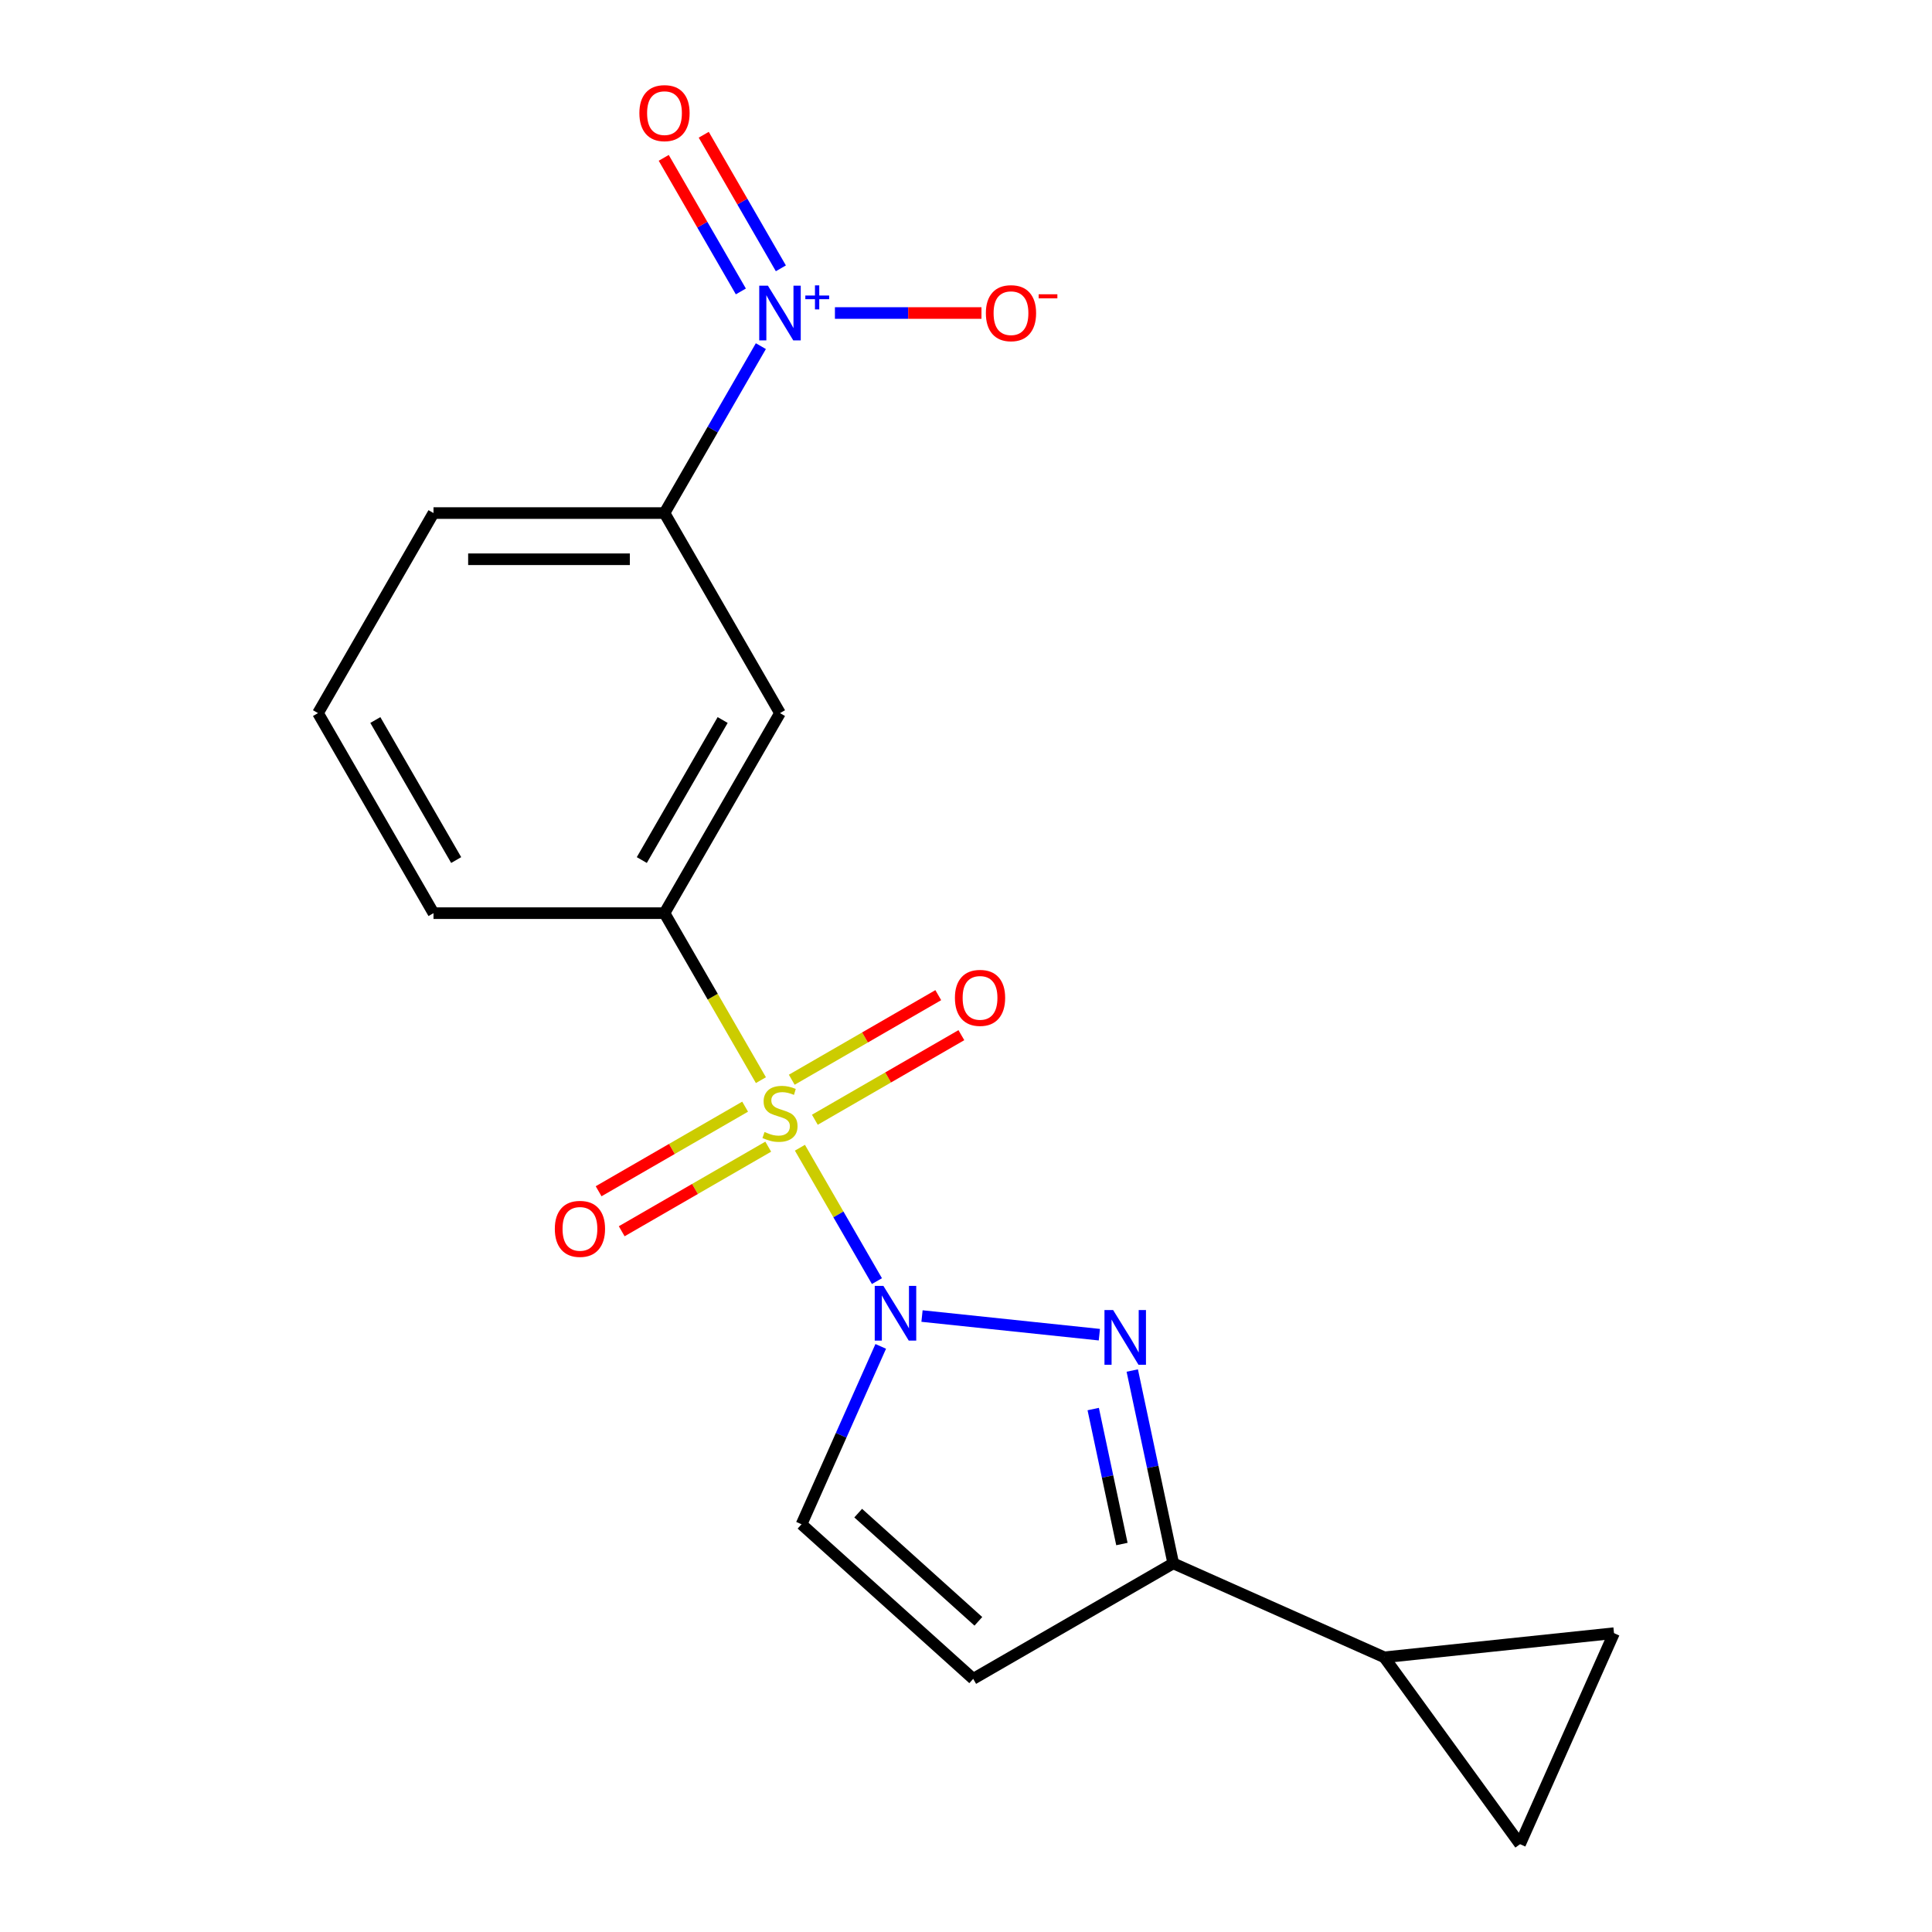 <?xml version='1.0' encoding='iso-8859-1'?>
<svg version='1.1' baseProfile='full'
              xmlns='http://www.w3.org/2000/svg'
                      xmlns:rdkit='http://www.rdkit.org/xml'
                      xmlns:xlink='http://www.w3.org/1999/xlink'
                  xml:space='preserve'
width='1000px' height='1000px' viewBox='0 0 1000 1000'>
<!-- END OF HEADER -->
<rect style='opacity:1.0;fill:#FFFFFF;stroke:none' width='1000' height='1000' x='0' y='0'> </rect>
<path class='bond-0' d='M 414.038,594.063 L 433.969,628.584' style='fill:none;fill-rule:evenodd;stroke:#CCCC00;stroke-width:6px;stroke-linecap:butt;stroke-linejoin:miter;stroke-opacity:1' />
<path class='bond-0' d='M 433.969,628.584 L 453.9,663.105' style='fill:none;fill-rule:evenodd;stroke:#0000FF;stroke-width:6px;stroke-linecap:butt;stroke-linejoin:miter;stroke-opacity:1' />
<path class='bond-4' d='M 393.844,559.084 L 368.892,515.867' style='fill:none;fill-rule:evenodd;stroke:#CCCC00;stroke-width:6px;stroke-linecap:butt;stroke-linejoin:miter;stroke-opacity:1' />
<path class='bond-4' d='M 368.892,515.867 L 343.94,472.649' style='fill:none;fill-rule:evenodd;stroke:#000000;stroke-width:6px;stroke-linecap:butt;stroke-linejoin:miter;stroke-opacity:1' />
<path class='bond-12' d='M 385.675,572.807 L 347.757,594.699' style='fill:none;fill-rule:evenodd;stroke:#CCCC00;stroke-width:6px;stroke-linecap:butt;stroke-linejoin:miter;stroke-opacity:1' />
<path class='bond-12' d='M 347.757,594.699 L 309.84,616.59' style='fill:none;fill-rule:evenodd;stroke:#FF0000;stroke-width:6px;stroke-linecap:butt;stroke-linejoin:miter;stroke-opacity:1' />
<path class='bond-12' d='M 397.631,593.516 L 359.713,615.408' style='fill:none;fill-rule:evenodd;stroke:#CCCC00;stroke-width:6px;stroke-linecap:butt;stroke-linejoin:miter;stroke-opacity:1' />
<path class='bond-12' d='M 359.713,615.408 L 321.796,637.299' style='fill:none;fill-rule:evenodd;stroke:#FF0000;stroke-width:6px;stroke-linecap:butt;stroke-linejoin:miter;stroke-opacity:1' />
<path class='bond-13' d='M 421.769,579.58 L 459.686,557.688' style='fill:none;fill-rule:evenodd;stroke:#CCCC00;stroke-width:6px;stroke-linecap:butt;stroke-linejoin:miter;stroke-opacity:1' />
<path class='bond-13' d='M 459.686,557.688 L 497.604,535.797' style='fill:none;fill-rule:evenodd;stroke:#FF0000;stroke-width:6px;stroke-linecap:butt;stroke-linejoin:miter;stroke-opacity:1' />
<path class='bond-13' d='M 409.813,558.871 L 447.73,536.979' style='fill:none;fill-rule:evenodd;stroke:#CCCC00;stroke-width:6px;stroke-linecap:butt;stroke-linejoin:miter;stroke-opacity:1' />
<path class='bond-13' d='M 447.73,536.979 L 485.648,515.088' style='fill:none;fill-rule:evenodd;stroke:#FF0000;stroke-width:6px;stroke-linecap:butt;stroke-linejoin:miter;stroke-opacity:1' />
<path class='bond-1' d='M 477.232,681.181 L 569.027,690.829' style='fill:none;fill-rule:evenodd;stroke:#0000FF;stroke-width:6px;stroke-linecap:butt;stroke-linejoin:miter;stroke-opacity:1' />
<path class='bond-5' d='M 455.868,696.887 L 435.37,742.926' style='fill:none;fill-rule:evenodd;stroke:#0000FF;stroke-width:6px;stroke-linecap:butt;stroke-linejoin:miter;stroke-opacity:1' />
<path class='bond-5' d='M 435.37,742.926 L 414.873,788.964' style='fill:none;fill-rule:evenodd;stroke:#000000;stroke-width:6px;stroke-linecap:butt;stroke-linejoin:miter;stroke-opacity:1' />
<path class='bond-3' d='M 586.057,709.385 L 596.663,759.286' style='fill:none;fill-rule:evenodd;stroke:#0000FF;stroke-width:6px;stroke-linecap:butt;stroke-linejoin:miter;stroke-opacity:1' />
<path class='bond-3' d='M 596.663,759.286 L 607.27,809.186' style='fill:none;fill-rule:evenodd;stroke:#000000;stroke-width:6px;stroke-linecap:butt;stroke-linejoin:miter;stroke-opacity:1' />
<path class='bond-3' d='M 565.849,729.327 L 573.273,764.257' style='fill:none;fill-rule:evenodd;stroke:#0000FF;stroke-width:6px;stroke-linecap:butt;stroke-linejoin:miter;stroke-opacity:1' />
<path class='bond-3' d='M 573.273,764.257 L 580.698,799.188' style='fill:none;fill-rule:evenodd;stroke:#000000;stroke-width:6px;stroke-linecap:butt;stroke-linejoin:miter;stroke-opacity:1' />
<path class='bond-2' d='M 393.821,179.164 L 368.88,222.362' style='fill:none;fill-rule:evenodd;stroke:#0000FF;stroke-width:6px;stroke-linecap:butt;stroke-linejoin:miter;stroke-opacity:1' />
<path class='bond-2' d='M 368.88,222.362 L 343.94,265.559' style='fill:none;fill-rule:evenodd;stroke:#000000;stroke-width:6px;stroke-linecap:butt;stroke-linejoin:miter;stroke-opacity:1' />
<path class='bond-14' d='M 432.156,162.015 L 470.081,162.015' style='fill:none;fill-rule:evenodd;stroke:#0000FF;stroke-width:6px;stroke-linecap:butt;stroke-linejoin:miter;stroke-opacity:1' />
<path class='bond-14' d='M 470.081,162.015 L 508.007,162.015' style='fill:none;fill-rule:evenodd;stroke:#FF0000;stroke-width:6px;stroke-linecap:butt;stroke-linejoin:miter;stroke-opacity:1' />
<path class='bond-15' d='M 404.175,138.888 L 384.216,104.317' style='fill:none;fill-rule:evenodd;stroke:#0000FF;stroke-width:6px;stroke-linecap:butt;stroke-linejoin:miter;stroke-opacity:1' />
<path class='bond-15' d='M 384.216,104.317 L 364.256,69.746' style='fill:none;fill-rule:evenodd;stroke:#FF0000;stroke-width:6px;stroke-linecap:butt;stroke-linejoin:miter;stroke-opacity:1' />
<path class='bond-15' d='M 383.466,150.844 L 363.507,116.273' style='fill:none;fill-rule:evenodd;stroke:#0000FF;stroke-width:6px;stroke-linecap:butt;stroke-linejoin:miter;stroke-opacity:1' />
<path class='bond-15' d='M 363.507,116.273 L 343.547,81.702' style='fill:none;fill-rule:evenodd;stroke:#FF0000;stroke-width:6px;stroke-linecap:butt;stroke-linejoin:miter;stroke-opacity:1' />
<path class='bond-7' d='M 607.27,809.186 L 716.496,857.817' style='fill:none;fill-rule:evenodd;stroke:#000000;stroke-width:6px;stroke-linecap:butt;stroke-linejoin:miter;stroke-opacity:1' />
<path class='bond-19' d='M 607.27,809.186 L 503.725,868.968' style='fill:none;fill-rule:evenodd;stroke:#000000;stroke-width:6px;stroke-linecap:butt;stroke-linejoin:miter;stroke-opacity:1' />
<path class='bond-8' d='M 343.94,472.649 L 403.722,369.104' style='fill:none;fill-rule:evenodd;stroke:#000000;stroke-width:6px;stroke-linecap:butt;stroke-linejoin:miter;stroke-opacity:1' />
<path class='bond-8' d='M 332.199,445.161 L 374.046,372.679' style='fill:none;fill-rule:evenodd;stroke:#000000;stroke-width:6px;stroke-linecap:butt;stroke-linejoin:miter;stroke-opacity:1' />
<path class='bond-16' d='M 343.94,472.649 L 224.377,472.649' style='fill:none;fill-rule:evenodd;stroke:#000000;stroke-width:6px;stroke-linecap:butt;stroke-linejoin:miter;stroke-opacity:1' />
<path class='bond-6' d='M 414.873,788.964 L 503.725,868.968' style='fill:none;fill-rule:evenodd;stroke:#000000;stroke-width:6px;stroke-linecap:butt;stroke-linejoin:miter;stroke-opacity:1' />
<path class='bond-6' d='M 444.201,783.194 L 506.398,839.197' style='fill:none;fill-rule:evenodd;stroke:#000000;stroke-width:6px;stroke-linecap:butt;stroke-linejoin:miter;stroke-opacity:1' />
<path class='bond-10' d='M 716.496,857.817 L 835.404,845.319' style='fill:none;fill-rule:evenodd;stroke:#000000;stroke-width:6px;stroke-linecap:butt;stroke-linejoin:miter;stroke-opacity:1' />
<path class='bond-11' d='M 716.496,857.817 L 786.774,954.545' style='fill:none;fill-rule:evenodd;stroke:#000000;stroke-width:6px;stroke-linecap:butt;stroke-linejoin:miter;stroke-opacity:1' />
<path class='bond-9' d='M 403.722,369.104 L 343.94,265.559' style='fill:none;fill-rule:evenodd;stroke:#000000;stroke-width:6px;stroke-linecap:butt;stroke-linejoin:miter;stroke-opacity:1' />
<path class='bond-20' d='M 343.94,265.559 L 224.377,265.559' style='fill:none;fill-rule:evenodd;stroke:#000000;stroke-width:6px;stroke-linecap:butt;stroke-linejoin:miter;stroke-opacity:1' />
<path class='bond-20' d='M 326.006,289.472 L 242.312,289.472' style='fill:none;fill-rule:evenodd;stroke:#000000;stroke-width:6px;stroke-linecap:butt;stroke-linejoin:miter;stroke-opacity:1' />
<path class='bond-21' d='M 835.404,845.319 L 786.774,954.545' style='fill:none;fill-rule:evenodd;stroke:#000000;stroke-width:6px;stroke-linecap:butt;stroke-linejoin:miter;stroke-opacity:1' />
<path class='bond-18' d='M 224.377,472.649 L 164.596,369.104' style='fill:none;fill-rule:evenodd;stroke:#000000;stroke-width:6px;stroke-linecap:butt;stroke-linejoin:miter;stroke-opacity:1' />
<path class='bond-18' d='M 236.119,445.161 L 194.272,372.679' style='fill:none;fill-rule:evenodd;stroke:#000000;stroke-width:6px;stroke-linecap:butt;stroke-linejoin:miter;stroke-opacity:1' />
<path class='bond-17' d='M 224.377,265.559 L 164.596,369.104' style='fill:none;fill-rule:evenodd;stroke:#000000;stroke-width:6px;stroke-linecap:butt;stroke-linejoin:miter;stroke-opacity:1' />
<path  class='atom-0' d='M 395.722 585.913
Q 396.042 586.033, 397.362 586.593
Q 398.682 587.153, 400.122 587.513
Q 401.602 587.833, 403.042 587.833
Q 405.722 587.833, 407.282 586.553
Q 408.842 585.233, 408.842 582.953
Q 408.842 581.393, 408.042 580.433
Q 407.282 579.473, 406.082 578.953
Q 404.882 578.433, 402.882 577.833
Q 400.362 577.073, 398.842 576.353
Q 397.362 575.633, 396.282 574.113
Q 395.242 572.593, 395.242 570.033
Q 395.242 566.473, 397.642 564.273
Q 400.082 562.073, 404.882 562.073
Q 408.162 562.073, 411.882 563.633
L 410.962 566.713
Q 407.562 565.313, 405.002 565.313
Q 402.242 565.313, 400.722 566.473
Q 399.202 567.593, 399.242 569.553
Q 399.242 571.073, 400.002 571.993
Q 400.802 572.913, 401.922 573.433
Q 403.082 573.953, 405.002 574.553
Q 407.562 575.353, 409.082 576.153
Q 410.602 576.953, 411.682 578.593
Q 412.802 580.193, 412.802 582.953
Q 412.802 586.873, 410.162 588.993
Q 407.562 591.073, 403.202 591.073
Q 400.682 591.073, 398.762 590.513
Q 396.882 589.993, 394.642 589.073
L 395.722 585.913
' fill='#CCCC00'/>
<path  class='atom-1' d='M 457.243 665.578
L 466.523 680.578
Q 467.443 682.058, 468.923 684.738
Q 470.403 687.418, 470.483 687.578
L 470.483 665.578
L 474.243 665.578
L 474.243 693.898
L 470.363 693.898
L 460.403 677.498
Q 459.243 675.578, 458.003 673.378
Q 456.803 671.178, 456.443 670.498
L 456.443 693.898
L 452.763 693.898
L 452.763 665.578
L 457.243 665.578
' fill='#0000FF'/>
<path  class='atom-2' d='M 576.151 678.076
L 585.431 693.076
Q 586.351 694.556, 587.831 697.236
Q 589.311 699.916, 589.391 700.076
L 589.391 678.076
L 593.151 678.076
L 593.151 706.396
L 589.271 706.396
L 579.311 689.996
Q 578.151 688.076, 576.911 685.876
Q 575.711 683.676, 575.351 682.996
L 575.351 706.396
L 571.671 706.396
L 571.671 678.076
L 576.151 678.076
' fill='#0000FF'/>
<path  class='atom-3' d='M 397.462 147.855
L 406.742 162.855
Q 407.662 164.335, 409.142 167.015
Q 410.622 169.695, 410.702 169.855
L 410.702 147.855
L 414.462 147.855
L 414.462 176.175
L 410.582 176.175
L 400.622 159.775
Q 399.462 157.855, 398.222 155.655
Q 397.022 153.455, 396.662 152.775
L 396.662 176.175
L 392.982 176.175
L 392.982 147.855
L 397.462 147.855
' fill='#0000FF'/>
<path  class='atom-3' d='M 416.838 152.96
L 421.827 152.96
L 421.827 147.706
L 424.045 147.706
L 424.045 152.96
L 429.167 152.96
L 429.167 154.86
L 424.045 154.86
L 424.045 160.14
L 421.827 160.14
L 421.827 154.86
L 416.838 154.86
L 416.838 152.96
' fill='#0000FF'/>
<path  class='atom-13' d='M 287.177 636.055
Q 287.177 629.255, 290.537 625.455
Q 293.897 621.655, 300.177 621.655
Q 306.457 621.655, 309.817 625.455
Q 313.177 629.255, 313.177 636.055
Q 313.177 642.935, 309.777 646.855
Q 306.377 650.735, 300.177 650.735
Q 293.937 650.735, 290.537 646.855
Q 287.177 642.975, 287.177 636.055
M 300.177 647.535
Q 304.497 647.535, 306.817 644.655
Q 309.177 641.735, 309.177 636.055
Q 309.177 630.495, 306.817 627.695
Q 304.497 624.855, 300.177 624.855
Q 295.857 624.855, 293.497 627.655
Q 291.177 630.455, 291.177 636.055
Q 291.177 641.775, 293.497 644.655
Q 295.857 647.535, 300.177 647.535
' fill='#FF0000'/>
<path  class='atom-14' d='M 494.266 516.492
Q 494.266 509.692, 497.626 505.892
Q 500.986 502.092, 507.266 502.092
Q 513.546 502.092, 516.906 505.892
Q 520.266 509.692, 520.266 516.492
Q 520.266 523.372, 516.866 527.292
Q 513.466 531.172, 507.266 531.172
Q 501.026 531.172, 497.626 527.292
Q 494.266 523.412, 494.266 516.492
M 507.266 527.972
Q 511.586 527.972, 513.906 525.092
Q 516.266 522.172, 516.266 516.492
Q 516.266 510.932, 513.906 508.132
Q 511.586 505.292, 507.266 505.292
Q 502.946 505.292, 500.586 508.092
Q 498.266 510.892, 498.266 516.492
Q 498.266 522.212, 500.586 525.092
Q 502.946 527.972, 507.266 527.972
' fill='#FF0000'/>
<path  class='atom-15' d='M 510.285 162.095
Q 510.285 155.295, 513.645 151.495
Q 517.005 147.695, 523.285 147.695
Q 529.565 147.695, 532.925 151.495
Q 536.285 155.295, 536.285 162.095
Q 536.285 168.975, 532.885 172.895
Q 529.485 176.775, 523.285 176.775
Q 517.045 176.775, 513.645 172.895
Q 510.285 169.015, 510.285 162.095
M 523.285 173.575
Q 527.605 173.575, 529.925 170.695
Q 532.285 167.775, 532.285 162.095
Q 532.285 156.535, 529.925 153.735
Q 527.605 150.895, 523.285 150.895
Q 518.965 150.895, 516.605 153.695
Q 514.285 156.495, 514.285 162.095
Q 514.285 167.815, 516.605 170.695
Q 518.965 173.575, 523.285 173.575
' fill='#FF0000'/>
<path  class='atom-15' d='M 537.605 152.317
L 547.294 152.317
L 547.294 154.429
L 537.605 154.429
L 537.605 152.317
' fill='#FF0000'/>
<path  class='atom-16' d='M 330.94 58.55
Q 330.94 51.75, 334.3 47.95
Q 337.66 44.15, 343.94 44.15
Q 350.22 44.15, 353.58 47.95
Q 356.94 51.75, 356.94 58.55
Q 356.94 65.43, 353.54 69.35
Q 350.14 73.23, 343.94 73.23
Q 337.7 73.23, 334.3 69.35
Q 330.94 65.47, 330.94 58.55
M 343.94 70.03
Q 348.26 70.03, 350.58 67.15
Q 352.94 64.23, 352.94 58.55
Q 352.94 52.99, 350.58 50.19
Q 348.26 47.35, 343.94 47.35
Q 339.62 47.35, 337.26 50.15
Q 334.94 52.95, 334.94 58.55
Q 334.94 64.27, 337.26 67.15
Q 339.62 70.03, 343.94 70.03
' fill='#FF0000'/>
</svg>
